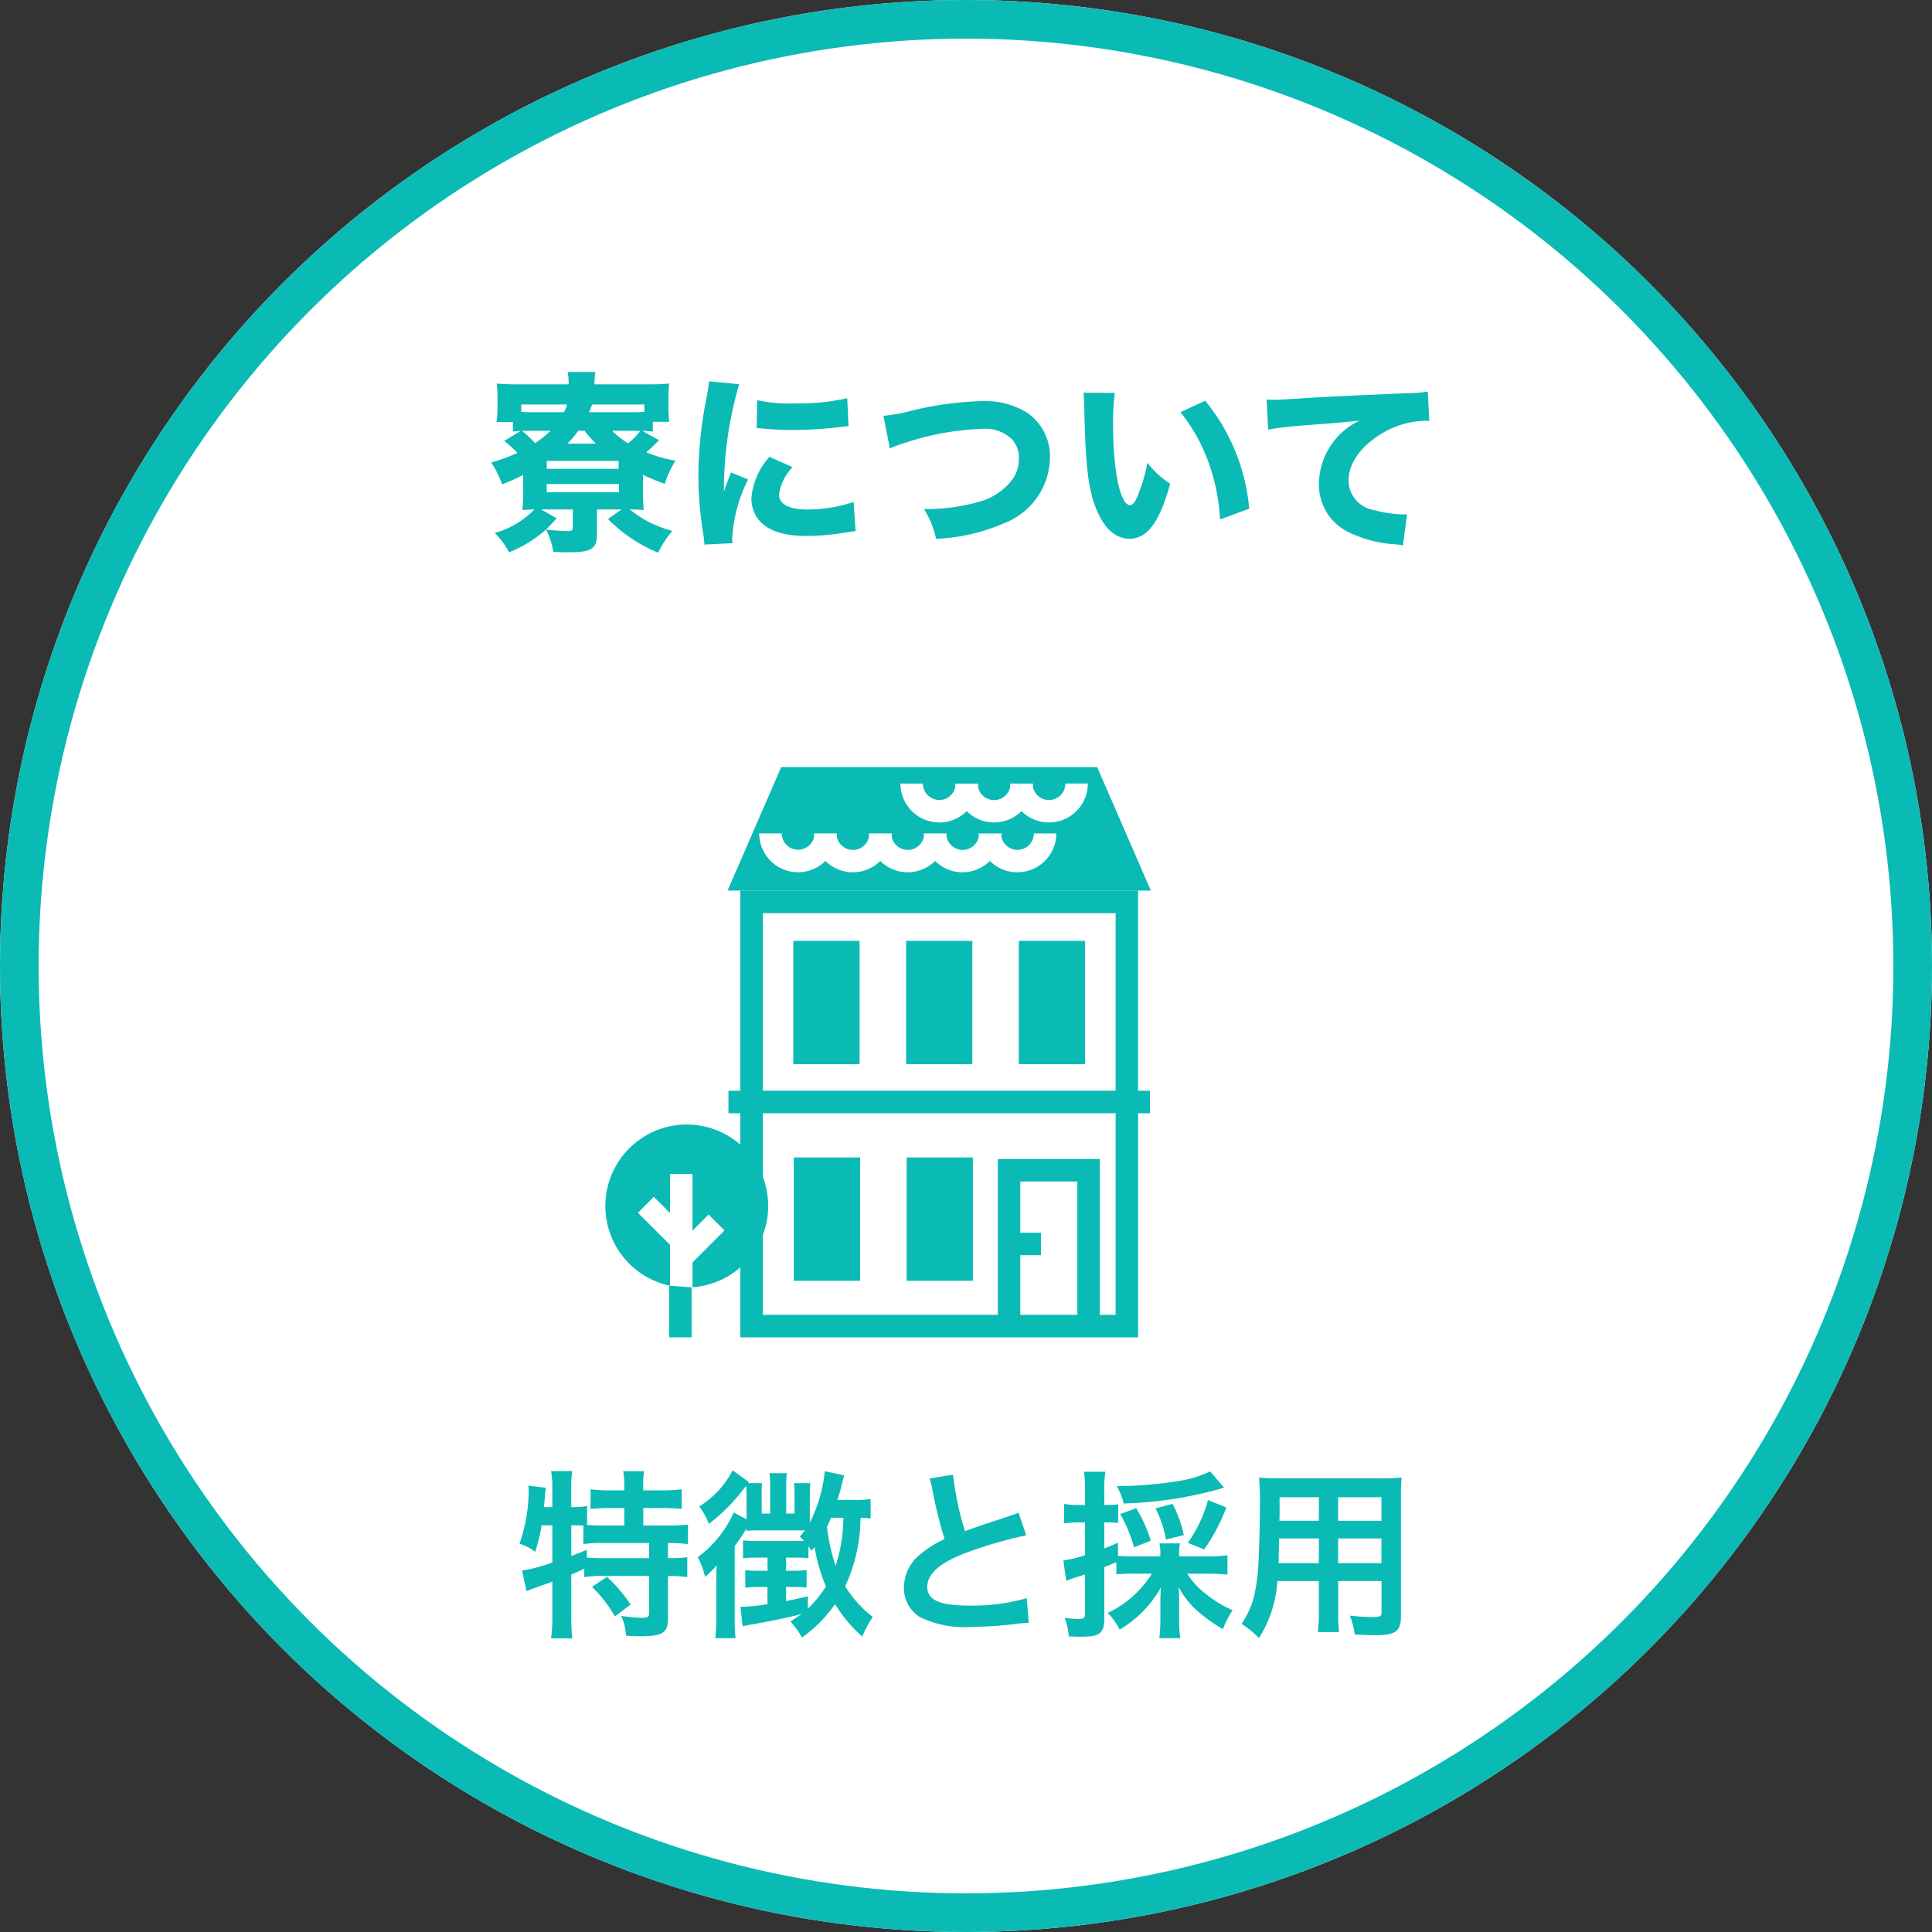 <svg xmlns="http://www.w3.org/2000/svg" xmlns:xlink="http://www.w3.org/1999/xlink" width="150" height="150" viewBox="0 0 150 150">
  <rect x="0" y="0" width="150" height="150" fill="#333333" stroke="none"/>
  <defs>
    <clipPath id="clip-path">
      <rect id="長方形_150" data-name="長方形 150" width="42.353" height="44.273" fill="#0abab5"/>
    </clipPath>
  </defs>
  <g id="グループ_832" data-name="グループ 832" transform="translate(-199 -648)">
    <g id="楕円形_29" data-name="楕円形 29" transform="translate(199 648)" fill="#fff" stroke="#0abab5" stroke-width="3">
      <circle cx="75" cy="75" r="75" stroke="none"/>
      <circle cx="75" cy="75" r="73.5" fill="none"/>
    </g>
    <path id="パス_1529" data-name="パス 1529" d="M-34.38-3.6a13.759,13.759,0,0,1-.06,1.5c.285-.015.42-.03.93-.045a6.873,6.873,0,0,1-3.075,1.83,6.283,6.283,0,0,1,1.11,1.5A9.653,9.653,0,0,0-32.61-.585a5.748,5.748,0,0,1,.57,1.74c.8.03.825.03,1.065.03,1.935,0,2.325-.24,2.325-1.47v-1.86h1.905l-1.05.75a11.871,11.871,0,0,0,3.885,2.61A8.5,8.5,0,0,1-22.8-.48a8.414,8.414,0,0,1-3.3-1.665c.57.015.675.015,1.08.045a14.241,14.241,0,0,1-.06-1.515V-4.83a16.718,16.718,0,0,0,1.695.7,7.886,7.886,0,0,1,.825-1.8,10.58,10.58,0,0,1-2.265-.645c.36-.315.6-.54.99-.945l-1.305-.72c.36.015.51.015.825.045v-.75h1.275a9.062,9.062,0,0,1-.06-1.17v-.66a7.756,7.756,0,0,1,.06-1.14c-.525.045-1.02.06-1.755.06h-4.05a4.82,4.82,0,0,1,.075-.96h-2.16a4.123,4.123,0,0,1,.075.96h-3.87c-.735,0-1.2-.015-1.71-.06a8.157,8.157,0,0,1,.06,1.14v.675a8.507,8.507,0,0,1-.075,1.17h1.275v.735c.255-.015.345-.03.6-.045l-1.275.78a8.3,8.3,0,0,1,1.02.93,15.068,15.068,0,0,1-2.04.75,6.891,6.891,0,0,1,.855,1.695c.81-.33,1.1-.465,1.635-.735Zm2.13-4.65a9.326,9.326,0,0,1-1.2.96,9.573,9.573,0,0,0-1.005-.945c.345-.015.555-.015.9-.015Zm2.64,0a7.192,7.192,0,0,0,.885,1H-30.96a6.742,6.742,0,0,0,.855-1Zm-3.375,6.105h2.46V-.75c0,.24-.075.285-.495.285a14.233,14.233,0,0,1-1.59-.12c.3-.285.435-.435.825-.87ZM-25.95-8.25c.195,0,.225,0,.66.015a5.689,5.689,0,0,1-.945.96,5.973,5.973,0,0,1-1.23-.975Zm.975-2.04v.57c-.375.03-.6.03-.96.03h-3.33c.105-.255.135-.33.24-.6Zm-6,0a2.18,2.18,0,0,1-.24.6h-2.34c-.405,0-.585,0-.975-.03v-.57ZM-27-5.91l.03.015v.6h-5.58V-5.91Zm-5.55,1.8h5.61v.63h-5.61Zm12.6-7.98a13.087,13.087,0,0,1-.24,1.5,31.278,31.278,0,0,0-.585,5.865,28.473,28.473,0,0,0,.39,4.575c.045.345.06.465.075.735L-18.135.48C-18.15.27-18.15.2-18.15.045A11.7,11.7,0,0,1-16.92-4.47l-1.32-.54-.285.72c-.075.18-.075.18-.27.765a29.143,29.143,0,0,1,1.185-8.34Zm3.7,3.63c.225.015.345.015.42.03a21.52,21.52,0,0,0,2.415.12,31.975,31.975,0,0,0,3.975-.27A2.435,2.435,0,0,1-9.12-8.6l-.1-2.175a17.494,17.494,0,0,1-4.11.4,10.924,10.924,0,0,1-2.88-.255Zm.99,2.235a5.452,5.452,0,0,0-1.4,3.21,2.742,2.742,0,0,0,.45,1.53c.675.945,1.92,1.4,3.825,1.4a18.117,18.117,0,0,0,3.15-.285c.33-.045.42-.06.66-.09l-.15-2.265a11.056,11.056,0,0,1-3.645.585c-1.38,0-2.145-.42-2.145-1.17a3.789,3.789,0,0,1,1.05-2.115Zm9.345-.66a12.328,12.328,0,0,1,1.245-.45A21.283,21.283,0,0,1,1.245-8.4a3,3,0,0,1,2.28.765A2.128,2.128,0,0,1,4.11-6.09,2.7,2.7,0,0,1,3.6-4.47a4.762,4.762,0,0,1-2.475,1.7,15.042,15.042,0,0,1-4.38.6,7.19,7.19,0,0,1,.93,2.31A14.846,14.846,0,0,0,3.12-1.14a5.539,5.539,0,0,0,3.4-5,4.106,4.106,0,0,0-1.77-3.51,6.207,6.207,0,0,0-3.555-.9,25.459,25.459,0,0,0-5.745.825,12.441,12.441,0,0,1-1.86.315ZM9.12-11.2A7.969,7.969,0,0,1,9.18-10.2c.09,4.545.3,6.45.915,7.98C10.725-.66,11.61.135,12.7.135c1.38,0,2.355-1.335,3.15-4.275a7.379,7.379,0,0,1-1.77-1.62,12.547,12.547,0,0,1-.8,2.67c-.165.4-.345.615-.54.615-.765,0-1.32-2.655-1.32-6.24a17.6,17.6,0,0,1,.135-2.475ZM16.65-9.69a13.268,13.268,0,0,1,2.16,3.84,15.312,15.312,0,0,1,.915,4.485L21.99-2.2a15.371,15.371,0,0,0-3.42-8.385Zm6.81,1.35c.57-.105,1.38-.21,2.2-.285,3.345-.255,3.42-.255,4.905-.42A5.517,5.517,0,0,0,27.4-4.185a4.093,4.093,0,0,0,2.37,3.84A9.613,9.613,0,0,0,33.4.57a3.415,3.415,0,0,1,.525.09l.315-2.43c-.18.015-.285.015-.375.015A9.788,9.788,0,0,1,31.65-2.1,2.341,2.341,0,0,1,29.7-4.38c0-1.38,1.02-2.76,2.715-3.735A6.911,6.911,0,0,1,35.61-9.03a1.652,1.652,0,0,1,.36.03l-.12-2.3a8.841,8.841,0,0,1-1.68.135c-4.125.18-6.705.3-7.74.375-2.13.135-2.22.135-2.505.135-.06,0-.24,0-.585-.015Z" transform="translate(274 689.695)" fill="#0abab5"/>
    <g id="グループ_337" data-name="グループ 337" transform="translate(246 707.555)">
      <path id="パス_202" data-name="パス 202" d="M40.129,330.39h1.745v-3.884l-1.745-.12Z" transform="translate(-35.178 -286.117)" fill="#0abab5"/>
      <g id="グループ_328" data-name="グループ 328">
        <g id="グループ_327" data-name="グループ 327" clip-path="url(#clip-path)">
          <path id="パス_203" data-name="パス 203" d="M6.328,224.922a6.328,6.328,0,0,0-1.309,12.519v-3.178L2.53,231.775l1.234-1.235,1.254,1.254v-3.037H6.764v4.408l1.254-1.253,1.234,1.235-2.488,2.487v1.927a6.327,6.327,0,0,0-.436-12.638" transform="translate(0 -197.171)" fill="#0abab5"/>
          <rect id="長方形_145" data-name="長方形 145" width="5.144" height="9.575" transform="translate(14.593 13.494)" fill="#0abab5"/>
          <rect id="長方形_146" data-name="長方形 146" width="5.143" height="9.575" transform="translate(23.35 13.494)" fill="#0abab5"/>
          <rect id="長方形_147" data-name="長方形 147" width="5.144" height="9.575" transform="translate(32.104 13.494)" fill="#0abab5"/>
          <rect id="長方形_148" data-name="長方形 148" width="5.144" height="9.575" transform="translate(14.634 30.311)" fill="#0abab5"/>
          <rect id="長方形_149" data-name="長方形 149" width="5.143" height="9.575" transform="translate(23.391 30.311)" fill="#0abab5"/>
          <path id="パス_204" data-name="パス 204" d="M105.6,0H81.072L76.908,9.589h32.864ZM99.4,8.168a3.008,3.008,0,0,1-2.127-.879,3.013,3.013,0,0,1-4.255,0,3.013,3.013,0,0,1-4.255,0,3.013,3.013,0,0,1-4.255,0A3.017,3.017,0,0,1,79.364,5.15H81.11A1.273,1.273,0,0,0,83.63,5.4c-.007-.083-.011-.167-.011-.252H85.4c0,.085,0,.169-.011.252a1.273,1.273,0,0,0,2.5,0c-.007-.083-.011-.167-.011-.252h1.782c0,.085,0,.169-.011.252a1.273,1.273,0,0,0,2.5,0c-.007-.083-.011-.167-.011-.252h1.782c0,.085,0,.169-.011.252a1.273,1.273,0,0,0,2.5,0c-.007-.082-.011-.165-.011-.249h1.781c0,.084,0,.167-.011.249a1.272,1.272,0,0,0,2.52-.249h1.745A3.021,3.021,0,0,1,99.4,8.168M101.857,4.3a3.01,3.01,0,0,1-2.128-.879,3.013,3.013,0,0,1-4.255,0,3.008,3.008,0,0,1-2.127.88,3.021,3.021,0,0,1-3.018-3.018h1.745a1.272,1.272,0,0,0,2.52.248c-.007-.082-.011-.165-.011-.248h1.781c0,.084,0,.166-.011.248a1.273,1.273,0,0,0,2.5,0c-.007-.083-.011-.167-.011-.252h1.782c0,.085,0,.169-.011.252a1.272,1.272,0,0,0,2.52-.252h1.746A3.021,3.021,0,0,1,101.857,4.3" transform="translate(-67.419)" fill="#0abab5"/>
          <path id="パス_205" data-name="パス 205" d="M109.266,77.753H78.381V93.292H77.46v1.745h.921v17.4h30.885v-17.4h.922V93.292h-.922Zm-4.72,32.935H100.12v-4.631h1.6v-1.745h-1.6v-3.974h4.426Zm2.975,0h-1.229v-12.1H98.375v12.1H80.127V95.038h27.394Zm0-17.4H80.127V79.5h27.394Z" transform="translate(-67.903 -68.16)" fill="#0abab5"/>
        </g>
      </g>
    </g>
    <path id="パス_1526" data-name="パス 1526" d="M-32.116-7.574V-4.69a12.4,12.4,0,0,1-2.352.63l.35,1.6c.154-.07.322-.14,1.064-.406.294-.1.6-.21.938-.336V-.42a11.633,11.633,0,0,1-.1,1.624h1.652A13.913,13.913,0,0,1-30.646-.42V-3.752c.364-.154.616-.266,1.008-.448v.644a8,8,0,0,1,1.372-.084H-24.6V-.812c0,.35-.084.42-.532.42a12.035,12.035,0,0,1-1.638-.154A4.153,4.153,0,0,1-26.4.994c.434.028.952.042,1.19.042,1.624,0,2.072-.28,2.072-1.33V-3.64h.126a9.871,9.871,0,0,1,1.372.084V-5.1a8.448,8.448,0,0,1-1.372.07h-.126V-6.2h.084a11.9,11.9,0,0,1,1.47.084V-7.63a14.356,14.356,0,0,1-1.582.07h-1.89V-8.918h1.512a14.155,14.155,0,0,1,1.47.07v-1.526a10.54,10.54,0,0,1-1.47.084H-25.06v-.448a5.738,5.738,0,0,1,.07-1.036h-1.624a6.138,6.138,0,0,1,.084,1.05v.434h-1.176a9.97,9.97,0,0,1-1.442-.084v1.526a13.981,13.981,0,0,1,1.442-.07h1.176V-7.56h-1.6c-.5,0-.854-.014-1.288-.042v-1.47a5.88,5.88,0,0,1-1.12.084h-.112V-10.64a7,7,0,0,1,.084-1.148h-1.652a6.046,6.046,0,0,1,.1,1.148v1.652h-.644l.042-.574.028-.21a3.4,3.4,0,0,1,.084-.714l-1.372-.168c.014.168.028.266.028.35a12.689,12.689,0,0,1-.714,4.158,3.877,3.877,0,0,1,1.218.63,12.984,12.984,0,0,0,.5-2.058Zm1.47,0h.224c.224,0,.406,0,.714.014v1.442A9.418,9.418,0,0,1-28.126-6.2H-24.6v1.176h-3.486c-.616,0-1.022-.014-1.344-.042l-.014-.616c-.476.21-.658.28-1.2.49Zm1.61,4.774A10.543,10.543,0,0,1-27.258-.5l1.218-.924A11.449,11.449,0,0,0-27.874-3.57Zm21.63-6.818a6.489,6.489,0,0,1-1.162.07H-9.982c.154-.462.238-.77.35-1.232a5.884,5.884,0,0,1,.182-.672l-1.512-.322a11.476,11.476,0,0,1-1.162,3.99V-9.912a7.654,7.654,0,0,1,.042-.938h-1.274a8.286,8.286,0,0,1,.042.91v1.456h-.644v-2.142a9.828,9.828,0,0,1,.042-.994H-15.26a6.691,6.691,0,0,1,.056.994v2.142h-.658V-9.94a7.79,7.79,0,0,1,.028-.91h-1.092l.07-.084-1.26-.91a7.129,7.129,0,0,1-2.59,2.8,5.786,5.786,0,0,1,.742,1.358,14.293,14.293,0,0,0,2.716-2.73.933.933,0,0,0,.168-.238,5.763,5.763,0,0,1,.042.714v1.9l-.994-.532a8.665,8.665,0,0,1-2.8,3.472,6.083,6.083,0,0,1,.574,1.526,6.769,6.769,0,0,0,.9-.9c-.028.434-.028.728-.028,1.176V-.448a12.571,12.571,0,0,1-.084,1.638h1.582a11.383,11.383,0,0,1-.07-1.6V-5.964a13.9,13.9,0,0,0,.9-1.344.574.574,0,0,1-.014.154c.252-.014.63-.028.77-.028h3.794c-.154.2-.21.266-.392.476.154.154.2.2.322.336-.21.014-.448.014-.8.014h-2.968a6.064,6.064,0,0,1-.966-.056v1.4a7.451,7.451,0,0,1,1.078-.056h.826v1.022H-16.1A6.594,6.594,0,0,1-17.136-4.1V-2.73a7.228,7.228,0,0,1,1.022-.056h.7v1.33a14.362,14.362,0,0,1-1.96.21h-.14l.168,1.512c.238-.056.448-.1.8-.154,2.17-.406,2.884-.56,3.794-.812-.28.2-.434.308-.882.588a6.82,6.82,0,0,1,.9,1.246,10.185,10.185,0,0,0,2.562-2.59,11.425,11.425,0,0,0,2.114,2.52A9.141,9.141,0,0,1-7.238-.462,8.877,8.877,0,0,1-9.38-2.842a12.8,12.8,0,0,0,1.19-5.32c.378.014.49.028.784.056Zm-4.872,7.56c-.8.182-1.064.238-1.694.364V-2.786h.462c.476,0,.8.014,1.134.042V-4.1a8.6,8.6,0,0,1-1.134.056h-.462V-5.068h.84a5.457,5.457,0,0,1,.9.056V-5.95c.084.126.112.182.224.35.126-.126.154-.168.252-.28a13.373,13.373,0,0,0,.882,3.052,9.247,9.247,0,0,1-1.4,1.722Zm2.758-6.1a12.333,12.333,0,0,1-.6,3.724,14.331,14.331,0,0,1-.672-3.024c.112-.224.168-.364.308-.7Zm6.692-3.052a5.95,5.95,0,0,1,.224.91A35.672,35.672,0,0,0-1.666-6.51a8.641,8.641,0,0,0-1.9,1.2A3.288,3.288,0,0,0-4.816-2.8,2.65,2.65,0,0,0-3.6-.462a7.84,7.84,0,0,0,4.06.77A29.586,29.586,0,0,0,3.738.1,8.727,8.727,0,0,1,4.872,0L4.718-1.918A15.327,15.327,0,0,1,.2-1.344c-2.254,0-3.206-.434-3.206-1.456S-1.988-4.7.056-5.46A34.207,34.207,0,0,1,4.676-6.8l-.6-1.764a3.831,3.831,0,0,1-.532.21c-2.716.9-2.716.9-3.626,1.232a23.513,23.513,0,0,1-.924-4.382ZM14.434-3.822A8.168,8.168,0,0,1,11-.77,4.911,4.911,0,0,1,11.928.518a8.679,8.679,0,0,0,3.206-3.276c-.028.5-.042.728-.042,1.064V-.28a12.061,12.061,0,0,1-.084,1.47h1.624a11.192,11.192,0,0,1-.084-1.456V-1.722c0-.322-.014-.63-.042-1.05A6.761,6.761,0,0,0,18-.9,12.6,12.6,0,0,0,19.95.49a6.386,6.386,0,0,1,.756-1.47,9.022,9.022,0,0,1-2.128-1.3,5.919,5.919,0,0,1-1.4-1.54h1.736c.476,0,.98.028,1.386.07v-1.5a10.38,10.38,0,0,1-1.386.084H16.548V-5.32a3.394,3.394,0,0,1,.07-.854h-1.6a3.531,3.531,0,0,1,.07.854v.154H13.076c-.6,0-.938-.014-1.274-.042V-6.23c-.476.224-.63.28-1.064.448V-7.8h.308a5.76,5.76,0,0,1,.77.042V-9.212a3.848,3.848,0,0,1-.77.056h-.308v-1.162a7.95,7.95,0,0,1,.084-1.414H9.156A8.122,8.122,0,0,1,9.24-10.3v1.148H8.666a6.022,6.022,0,0,1-1.05-.084v1.512A9.177,9.177,0,0,1,8.638-7.8h.6V-5.25a10.374,10.374,0,0,1-1.68.406l.224,1.582c.182-.07.336-.126.56-.21.42-.126.448-.14.9-.294V-.728c0,.336-.084.42-.476.42A6.873,6.873,0,0,1,7.658-.392,4.818,4.818,0,0,1,7.98,1.05c.406.014.6.028.84.028.882,0,1.3-.07,1.554-.28s.364-.518.364-1.092V-4.326c.322-.126.322-.126.938-.392v.952a13.175,13.175,0,0,1,1.4-.056Zm4.522-7.938a8.9,8.9,0,0,1-2.338.728,32.332,32.332,0,0,1-4.914.42,4.479,4.479,0,0,1,.532,1.344A31.183,31.183,0,0,0,19.712-10.4a2.567,2.567,0,0,1,.322-.1ZM14.35-6.384A10.86,10.86,0,0,0,13.216-8.9l-1.246.448a11.157,11.157,0,0,1,1.078,2.59Zm2.562-.434a9.906,9.906,0,0,0-.868-2.422l-1.33.35a8.519,8.519,0,0,1,.812,2.422ZM18.494-5.7A15.023,15.023,0,0,0,20.216-8.96l-1.428-.574A10.312,10.312,0,0,1,17.22-6.216Zm8.9,2.45v2.31A11.533,11.533,0,0,1,27.314.714h1.652A12.294,12.294,0,0,1,28.9-.952v-2.3h3.36V-.8c0,.294-.126.35-.7.35-.448,0-1.064-.042-1.764-.112A5.662,5.662,0,0,1,30.184.9c.42.028,1.134.056,1.568.056,1.6,0,2.016-.294,2.016-1.456V-9.7a15.829,15.829,0,0,1,.056-1.582,15.568,15.568,0,0,1-1.61.056H24.36c-.756,0-1.12-.014-1.61-.056a18.912,18.912,0,0,1,.07,2.03c0,1.652-.056,3.64-.126,4.816a14.165,14.165,0,0,1-.28,2.142A6.4,6.4,0,0,1,21.392.07,8.422,8.422,0,0,1,22.75,1.176a9.4,9.4,0,0,0,1.428-4.424Zm0-1.386H24.276c0-.28,0-.378.014-1.036,0-.2.014-.476.014-.882H27.4Zm1.5,0V-6.552h3.36v1.918Zm-1.5-3.29H24.332l.014-.392V-9.758H27.4Zm1.5,0V-9.758h3.36v1.834Z" transform="translate(274 774)" fill="#0abab5"/>
  </g>
</svg>
